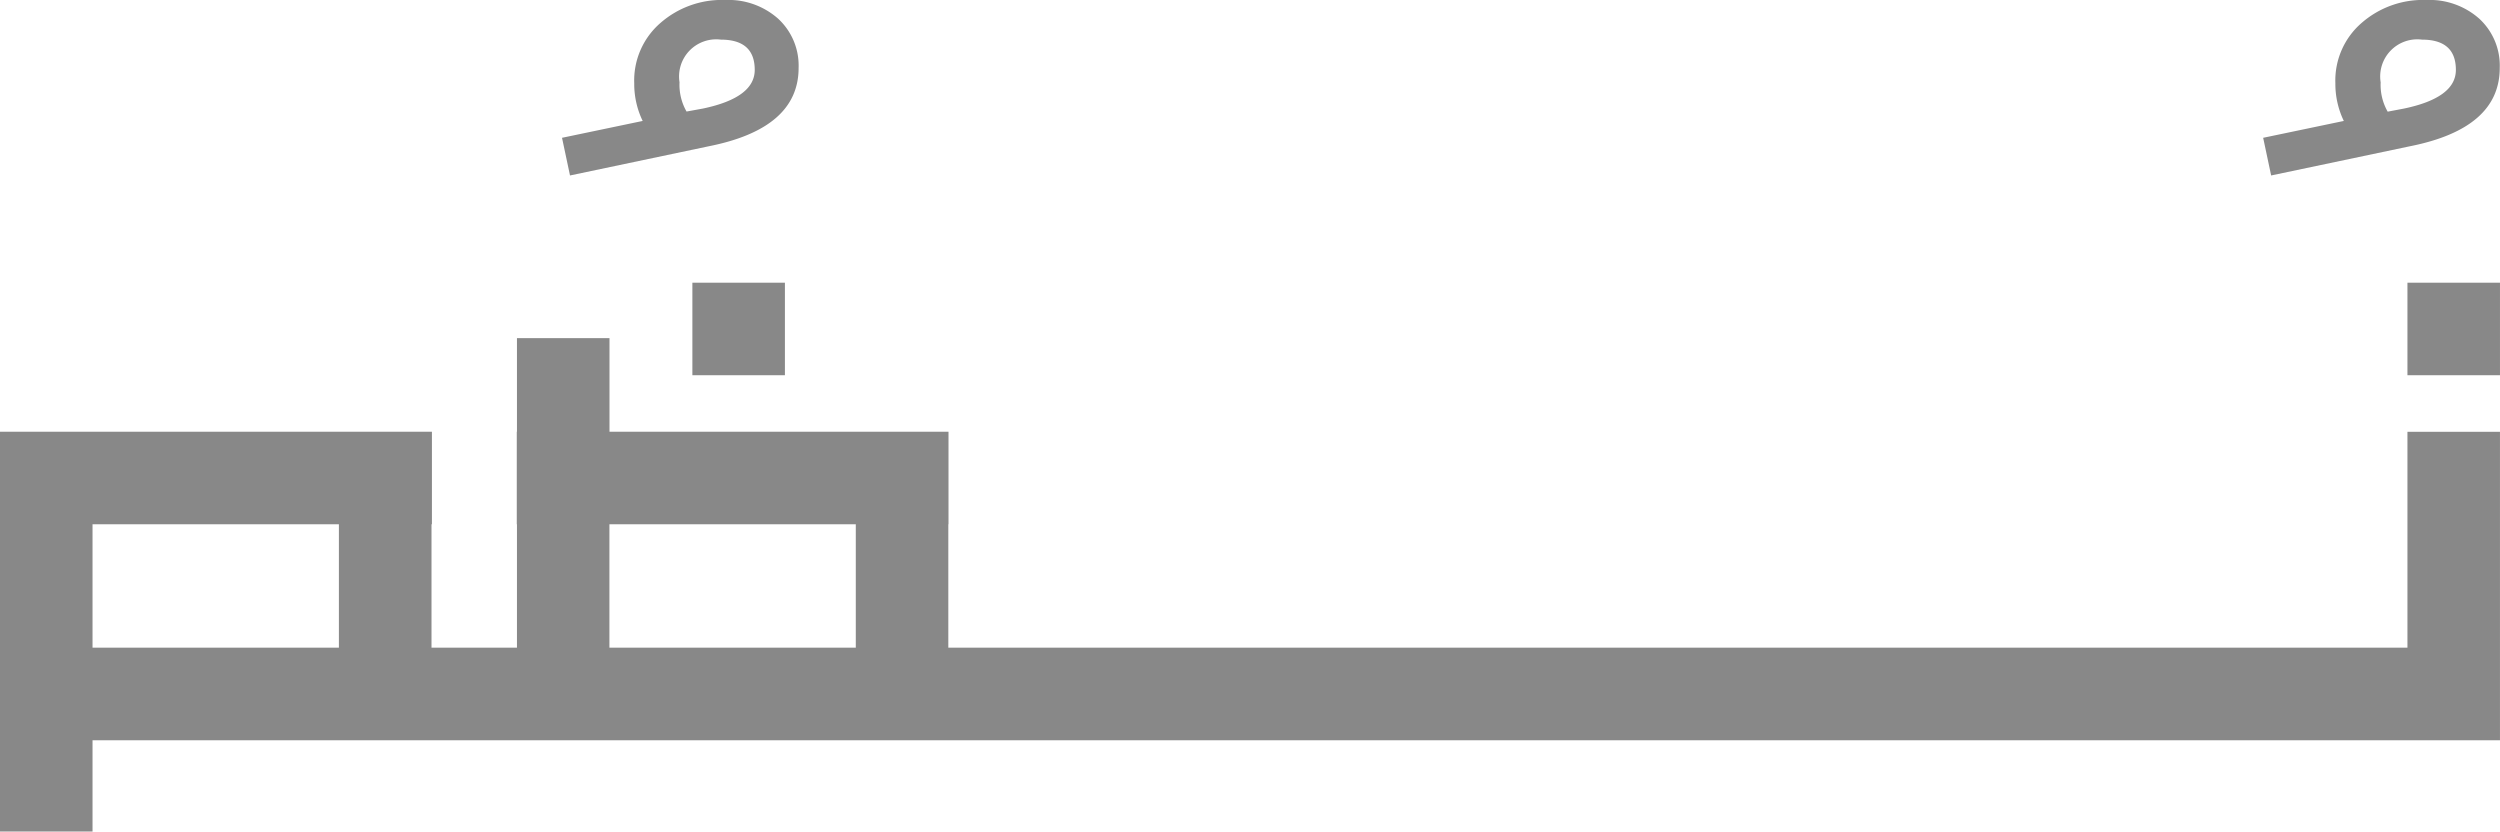 <svg xmlns='http://www.w3.org/2000/svg' width='106.802' height='35.524' viewBox='0 0 106.802 35.524'><defs><style>.a{fill:#888;}</style></defs><g transform='translate(0 12.077)'><path class='a' d='M326.61,231.672H264.275V226.4h.008v-3.953H249.8v-4h-3.953v4h-.008V226.4h.008v5.271h-3.651V226.4h.018v-3.953H223.762v17.079h3.953v-3.9H330.563V222.448H326.61Zm-89.741,0h-9.154V226.4H238.24v5.271Zm12.928,0V226.4h10.525v5.271Z' transform='translate(-223.762 -216.079)'/><rect class='a' width='3.953' height='3.953' transform='translate(102.848)'/><rect class='a' width='3.953' height='3.953' transform='translate(29.579)'/></g><g transform='translate(24.01)'><path class='a' d='M246.812,210.467l3.446-.72a3.631,3.631,0,0,1-.361-1.609,3.247,3.247,0,0,1,1.128-2.584,3.984,3.984,0,0,1,2.766-.974,3.194,3.194,0,0,1,2.255.8,2.725,2.725,0,0,1,.873,2.1q0,2.584-3.83,3.347l-5.936,1.249Zm6.021-1.25q2.212-.464,2.212-1.651,0-1.292-1.447-1.293a1.586,1.586,0,0,0-1.766,1.822,2.3,2.3,0,0,0,.3,1.25Z' transform='translate(-246.812 -204.58)'/><path class='a' d='M316.58,210.467l3.446-.72a3.631,3.631,0,0,1-.361-1.609,3.247,3.247,0,0,1,1.128-2.584,3.984,3.984,0,0,1,2.766-.974,3.194,3.194,0,0,1,2.255.8,2.725,2.725,0,0,1,.873,2.1q0,2.584-3.83,3.347l-5.936,1.249Zm6.021-1.25q2.213-.464,2.212-1.651,0-1.292-1.447-1.293A1.586,1.586,0,0,0,321.6,208.1a2.3,2.3,0,0,0,.3,1.25Z' transform='translate(-243.906 -204.58)'/></g></svg>